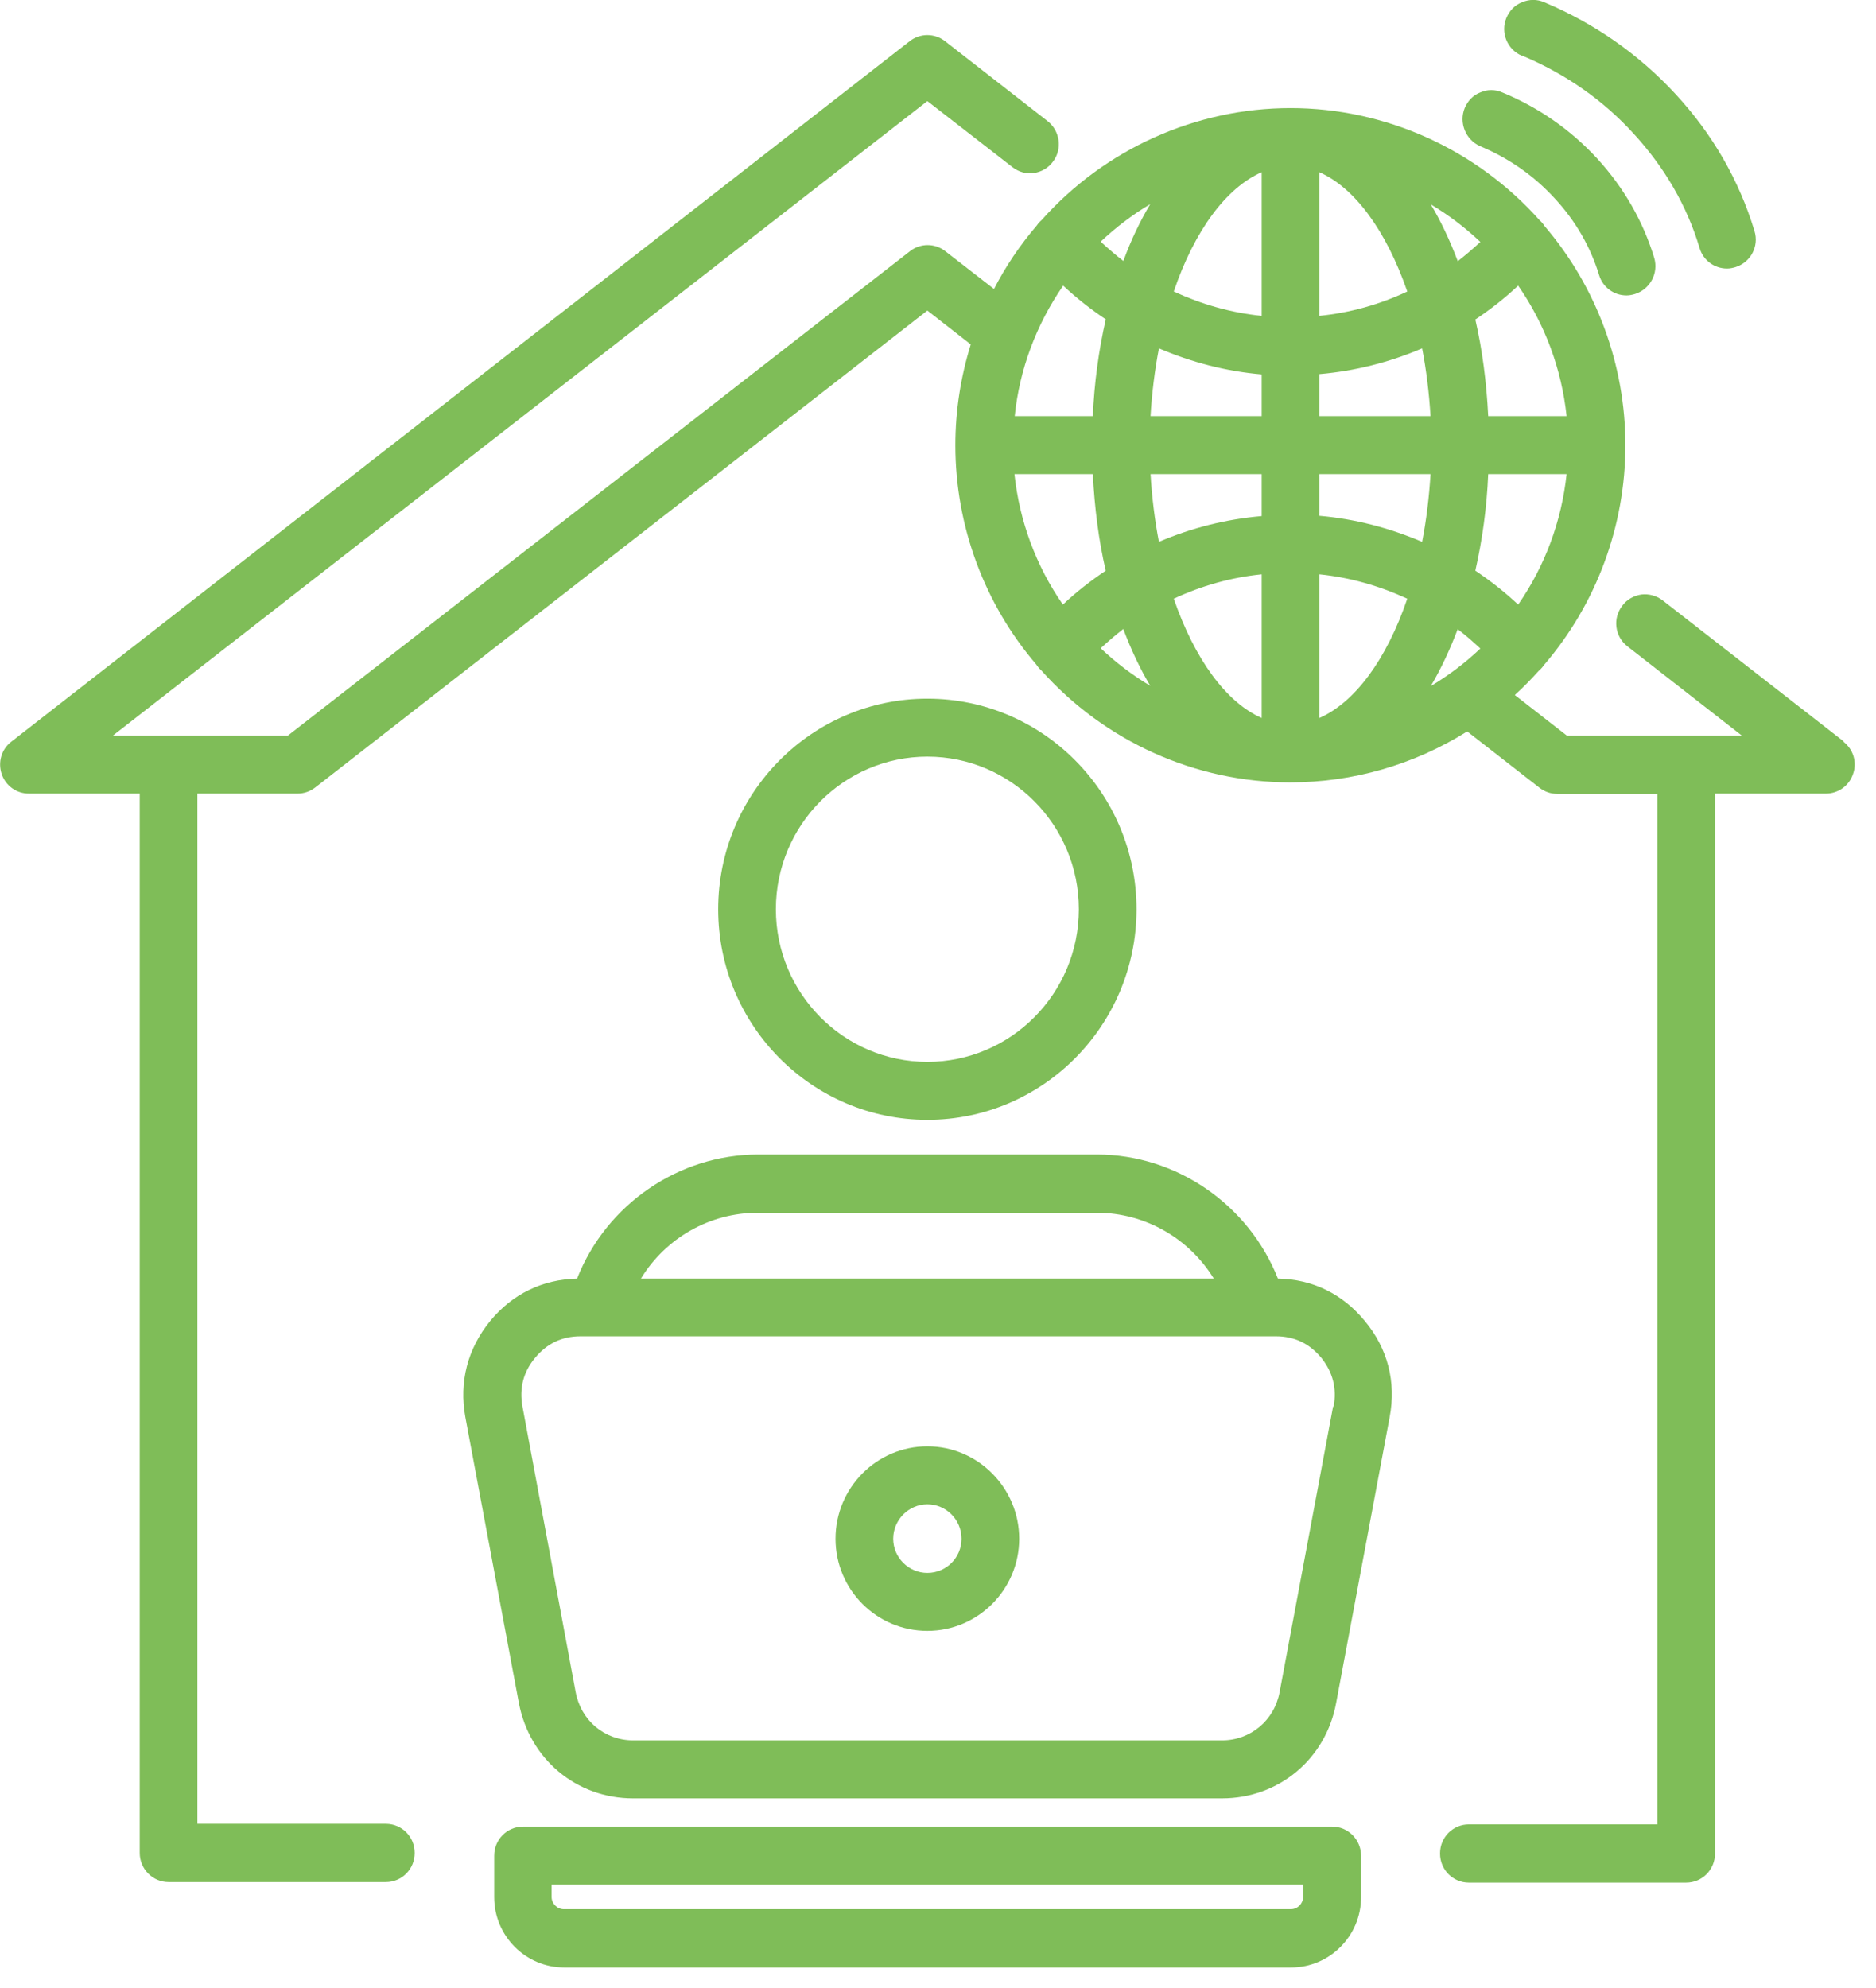 <?xml version="1.0" encoding="UTF-8"?> <svg xmlns="http://www.w3.org/2000/svg" width="67" height="71" viewBox="0 0 67 71" fill="none"><g clip-path="url(#clip0_1995_3504)"><path d="M47.57 65.23H18.68C18.11 65.23 17.65 65.69 17.65 66.27V67.75C17.65 69.13 18.77 70.26 20.15 70.26H46.11C47.49 70.26 48.61 69.13 48.61 67.75V66.27C48.61 65.7 48.15 65.23 47.58 65.23H47.57ZM46.54 67.3V67.74C46.54 67.98 46.34 68.18 46.1 68.18H20.14C19.9 68.18 19.7 67.98 19.7 67.74V67.3H46.54Z" fill="#7FBD58"></path><path d="M52.86 5.22C53.89 5.65 54.79 6.28 55.53 7.09C56.27 7.89 56.8 8.81 57.11 9.82C57.24 10.26 57.64 10.55 58.09 10.55C58.19 10.55 58.29 10.53 58.39 10.5C58.93 10.33 59.24 9.76 59.08 9.21C58.68 7.9 58 6.71 57.05 5.67C56.1 4.64 54.96 3.84 53.65 3.3C53.4 3.19 53.12 3.19 52.87 3.3C52.61 3.4 52.42 3.6 52.31 3.86C52.1 4.38 52.34 4.99 52.86 5.22Z" fill="#7FBD58"></path><path d="M54.37 1.99C55.91 2.64 57.25 3.57 58.35 4.78C59.45 5.98 60.25 7.35 60.7 8.86C60.83 9.3 61.23 9.59 61.68 9.59C61.78 9.59 61.88 9.57 61.98 9.54C62.52 9.37 62.83 8.8 62.66 8.25C62.11 6.44 61.17 4.8 59.85 3.37C58.54 1.95 56.96 0.84 55.15 0.08C54.9 -0.03 54.62 -0.03 54.36 0.08C54.1 0.18 53.91 0.38 53.8 0.64C53.58 1.16 53.83 1.77 54.35 1.99H54.37Z" fill="#7FBD58"></path><path d="M45.64 45.66C44.59 43.01 42.01 41.23 39.18 41.23H27.07C24.24 41.23 21.65 43.01 20.61 45.66C19.37 45.69 18.3 46.21 17.51 47.17C16.7 48.16 16.39 49.35 16.62 50.61L18.53 60.81C18.91 62.82 20.59 64.22 22.61 64.22H43.64C45.67 64.22 47.35 62.82 47.72 60.81L49.63 50.61C49.87 49.35 49.56 48.15 48.74 47.17C47.95 46.21 46.88 45.68 45.64 45.66ZM27.07 43.31H39.18C40.88 43.31 42.46 44.21 43.35 45.66H22.89C23.78 44.2 25.36 43.31 27.06 43.31H27.07ZM47.61 50.23L45.7 60.43C45.51 61.44 44.66 62.15 43.64 62.15H22.62C21.59 62.15 20.75 61.44 20.56 60.43L18.66 50.23C18.54 49.58 18.69 48.99 19.11 48.49C19.53 47.98 20.07 47.72 20.73 47.72H45.57C46.23 47.72 46.77 47.98 47.19 48.49C47.6 49 47.75 49.58 47.63 50.23H47.61Z" fill="#7FBD58"></path><path d="M33.12 51.65C31.31 51.65 29.84 53.13 29.84 54.95C29.84 56.77 31.31 58.24 33.12 58.24C34.93 58.24 36.4 56.76 36.4 54.95C36.4 53.14 34.93 51.65 33.12 51.65ZM33.12 56.17C32.45 56.17 31.9 55.62 31.9 54.95C31.9 54.28 32.45 53.72 33.12 53.72C33.79 53.72 34.34 54.27 34.34 54.95C34.34 55.63 33.79 56.17 33.12 56.17Z" fill="#7FBD58"></path><path d="M65.85 26.48L59.38 21.44C59.16 21.27 58.89 21.2 58.62 21.23C58.35 21.27 58.1 21.41 57.94 21.63C57.59 22.08 57.67 22.73 58.12 23.08L62.21 26.27H55.96L54.1 24.82C54.41 24.54 54.7 24.24 54.97 23.94H54.98C55.05 23.87 55.11 23.8 55.15 23.74C57.02 21.56 58.05 18.77 58.05 15.9C58.05 13.03 57.02 10.24 55.16 8.07C55.11 7.99 55.05 7.92 54.99 7.87C52.72 5.32 49.47 3.86 46.09 3.86C42.71 3.86 39.46 5.32 37.2 7.86C37.13 7.92 37.07 7.99 37.03 8.05C36.43 8.75 35.91 9.52 35.5 10.32L33.76 8.97C33.39 8.68 32.87 8.68 32.5 8.97L10.28 26.27H4.03L33.12 3.61L36.16 5.97C36.38 6.14 36.65 6.22 36.92 6.18C37.19 6.14 37.44 6 37.6 5.78C37.95 5.33 37.86 4.68 37.42 4.33L33.75 1.47C33.38 1.18 32.86 1.18 32.49 1.47L0.4 26.49C0.05 26.76 -0.08 27.22 0.06 27.64C0.2 28.06 0.59 28.34 1.03 28.34H4.99V66.17C4.99 66.74 5.45 67.21 6.02 67.21H13.78C14.35 67.21 14.81 66.75 14.81 66.17C14.81 65.59 14.35 65.13 13.78 65.13H7.05V28.34H10.63C10.86 28.34 11.08 28.26 11.26 28.12L33.12 11.09L34.67 12.3C34.31 13.46 34.12 14.67 34.12 15.9C34.12 18.77 35.15 21.56 37.01 23.73C37.06 23.81 37.12 23.88 37.18 23.93C39.45 26.48 42.7 27.94 46.08 27.94C48.32 27.94 50.5 27.31 52.4 26.12L54.98 28.13C55.16 28.27 55.38 28.35 55.61 28.35H59.19V65.15H52.46C51.89 65.15 51.43 65.61 51.43 66.19C51.43 66.77 51.89 67.23 52.46 67.23H60.22C60.79 67.23 61.25 66.77 61.25 66.19V28.34H65.21C65.65 28.34 66.04 28.06 66.18 27.64C66.33 27.22 66.19 26.76 65.84 26.49L65.85 26.48ZM53.15 14.86C53.09 13.65 52.94 12.49 52.69 11.41C53.23 11.05 53.74 10.65 54.22 10.2C55.18 11.58 55.77 13.18 55.95 14.86H53.16H53.15ZM47.12 18.43V16.93H51.09C51.04 17.76 50.94 18.58 50.79 19.35C49.62 18.85 48.39 18.53 47.12 18.42V18.43ZM50.26 21.38C49.52 23.56 48.38 25.09 47.12 25.64V20.51C48.21 20.62 49.26 20.92 50.26 21.38ZM52.87 23.16C52.33 23.67 51.74 24.12 51.1 24.5C51.46 23.89 51.78 23.21 52.06 22.47C52.34 22.68 52.6 22.91 52.87 23.16ZM52.06 9.32C51.78 8.58 51.46 7.9 51.1 7.3C51.74 7.68 52.33 8.13 52.87 8.64C52.6 8.89 52.33 9.12 52.06 9.33V9.32ZM51.09 14.86H47.12V13.36C48.39 13.25 49.62 12.94 50.79 12.44C50.94 13.22 51.04 14.03 51.09 14.87V14.86ZM47.12 11.28V6.15C48.38 6.7 49.51 8.24 50.26 10.41C49.26 10.88 48.21 11.17 47.12 11.28ZM55.95 16.93C55.77 18.61 55.18 20.21 54.22 21.59C53.75 21.15 53.23 20.74 52.69 20.38C52.94 19.28 53.1 18.13 53.15 16.93H55.94H55.95ZM39.49 11.41C39.24 12.51 39.08 13.67 39.03 14.86H36.24C36.41 13.19 37.01 11.59 37.97 10.2C38.44 10.64 38.96 11.05 39.5 11.41H39.49ZM40.12 22.47C40.4 23.21 40.72 23.89 41.08 24.49C40.44 24.11 39.85 23.66 39.31 23.15C39.57 22.91 39.84 22.68 40.12 22.46V22.47ZM39.31 8.63C39.85 8.12 40.44 7.67 41.08 7.29C40.71 7.91 40.39 8.58 40.12 9.32C39.85 9.11 39.58 8.88 39.31 8.63ZM39.03 16.93C39.09 18.14 39.24 19.3 39.49 20.38C38.95 20.74 38.44 21.14 37.96 21.59C37 20.21 36.41 18.61 36.23 16.93H39.02H39.03ZM41.09 16.93H45.06V18.43C43.79 18.54 42.55 18.85 41.39 19.35C41.24 18.57 41.14 17.76 41.09 16.92V16.93ZM45.06 20.51V25.64C43.8 25.09 42.67 23.55 41.92 21.38C42.91 20.92 43.96 20.62 45.06 20.51ZM45.06 13.36V14.86H41.09C41.14 14.03 41.24 13.22 41.39 12.44C42.56 12.94 43.79 13.26 45.06 13.37V13.36ZM45.06 6.15V11.28C43.97 11.17 42.92 10.87 41.92 10.41C42.66 8.23 43.8 6.7 45.06 6.15Z" fill="#7FBD58"></path><path d="M33.12 39.99C37.24 39.99 40.59 36.62 40.59 32.47C40.59 28.32 37.24 24.95 33.12 24.95C29 24.95 25.65 28.32 25.65 32.47C25.65 36.62 29 39.99 33.12 39.99ZM33.12 27.02C36.1 27.02 38.53 29.46 38.53 32.47C38.53 35.48 36.1 37.92 33.12 37.92C30.14 37.92 27.71 35.48 27.71 32.47C27.71 29.46 30.14 27.02 33.12 27.02Z" fill="#7FBD58"></path></g><defs><clipPath id="clip0_1995_3504"><rect width="66.25" height="70.25" fill="white"></rect></clipPath></defs></svg> 